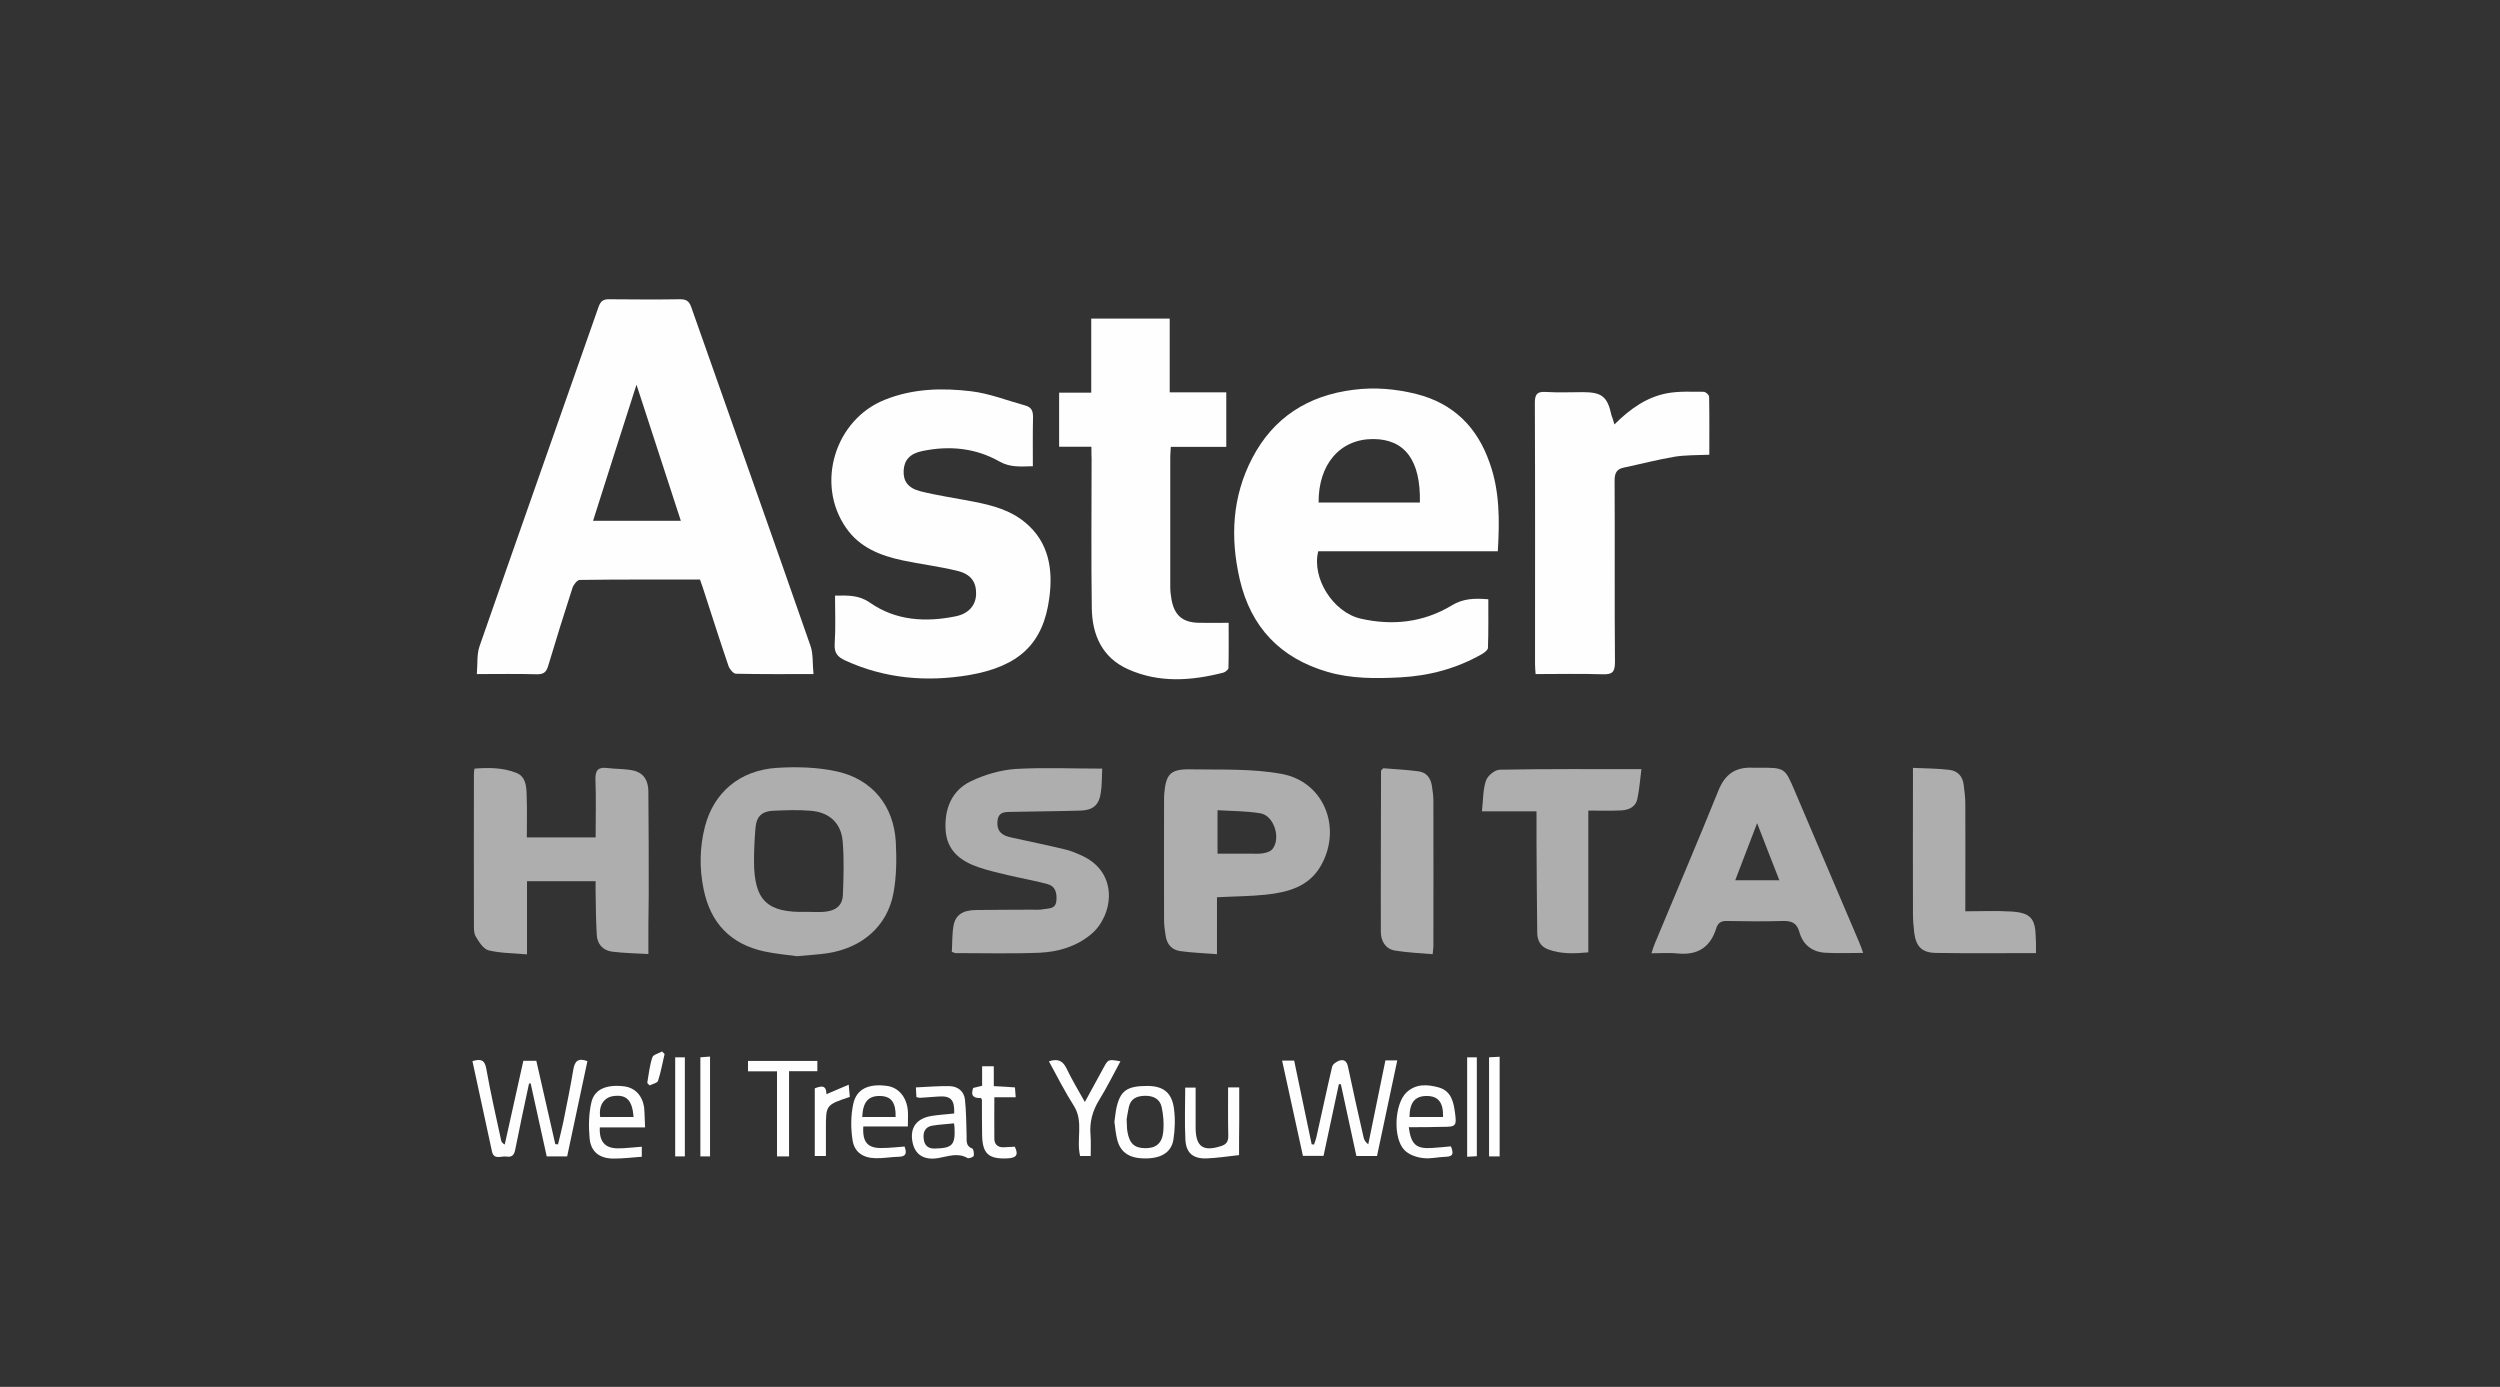 <?xml version="1.0" encoding="utf-8"?>
<!-- Generator: Adobe Illustrator 26.0.1, SVG Export Plug-In . SVG Version: 6.00 Build 0)  -->
<svg version="1.1" id="Layer_1" xmlns="http://www.w3.org/2000/svg" xmlns:xlink="http://www.w3.org/1999/xlink" x="0px" y="0px"
	 viewBox="0 0 137 76" style="enable-background:new 0 0 137 76;" xml:space="preserve">
<rect x="0" y="0" width="137" height="76" fill="#333333" stroke="none"/>
<style type="text/css">
	.st0{fill:#FEFEFE;}
	.st1{fill:#AEAEAE;}
	.st2{fill:none;}
</style>
<g id="oTXd6u_00000016773704148164690130000005347037960295466172_">
	<g>
		<path class="st0" d="M44.58,36.94c-1.51,0-2.88,0.01-4.25-0.02c-0.14,0-0.35-0.25-0.41-0.43c-0.49-1.43-0.94-2.86-1.41-4.3
			c-0.04-0.13-0.09-0.27-0.15-0.43c-2.2,0-4.39-0.01-6.59,0.02c-0.14,0-0.34,0.26-0.4,0.44c-0.46,1.42-0.9,2.84-1.33,4.27
			c-0.1,0.35-0.26,0.47-0.63,0.46c-1.05-0.03-2.1-0.01-3.28-0.01c0.05-0.54-0.01-1.07,0.15-1.53c2.16-6.2,4.35-12.39,6.52-18.59
			c0.12-0.34,0.28-0.43,0.61-0.42c1.29,0.01,2.57,0.02,3.86,0c0.33,0,0.49,0.09,0.61,0.43c2.18,6.19,4.38,12.38,6.54,18.58
			C44.57,35.85,44.52,36.38,44.58,36.94z M32.5,28.54c1.63,0,3.19,0,4.81,0c-0.8-2.46-1.59-4.88-2.43-7.46
			C34.06,23.63,33.29,26.05,32.5,28.54z"/>
		<path class="st0" d="M82.08,30.21c-3.3,0-6.57,0-9.84,0c-0.37,1.47,0.81,3.34,2.32,3.69c1.75,0.4,3.45,0.21,4.99-0.72
			c0.64-0.39,1.26-0.4,2.01-0.34c0,0.89,0.01,1.78-0.02,2.66c0,0.12-0.2,0.27-0.34,0.35c-1.39,0.79-2.9,1.19-4.47,1.27
			c-1.33,0.07-2.67,0.08-3.98-0.3c-2.6-0.76-4.2-2.45-4.81-5.06c-0.53-2.29-0.42-4.54,0.68-6.65c1.16-2.23,3.06-3.44,5.55-3.75
			c1.17-0.15,2.31-0.05,3.44,0.23c2.03,0.51,3.34,1.81,4.02,3.77C82.19,26.91,82.18,28.53,82.08,30.21z M72.26,27.54
			c1.87,0,3.71,0,5.55,0c0.05-2.31-0.82-3.47-2.55-3.48C73.45,24.05,72.24,25.43,72.26,27.54z"/>
		<path class="st0" d="M45.76,32.64c0.71-0.01,1.3-0.04,1.92,0.39c1.42,0.99,3.06,1.08,4.71,0.74c0.71-0.15,1.08-0.61,1.1-1.2
			c0.02-0.66-0.27-1.11-1.04-1.29c-0.98-0.24-1.99-0.36-2.98-0.57c-1.22-0.26-2.36-0.7-3.11-1.79c-1.68-2.42-0.6-5.92,2.12-7.01
			c1.54-0.62,3.14-0.66,4.73-0.47c1.01,0.12,1.98,0.51,2.97,0.78c0.33,0.09,0.43,0.28,0.43,0.63c-0.02,0.89-0.01,1.78-0.01,2.7
			c-0.66,0.01-1.23,0.08-1.83-0.26c-1.32-0.75-2.77-0.88-4.24-0.57c-0.68,0.14-0.98,0.51-1.01,1.06c-0.03,0.57,0.22,0.96,0.91,1.14
			c0.96,0.24,1.95,0.38,2.92,0.57c1.02,0.2,2.02,0.46,2.84,1.15c1.31,1.09,1.52,2.6,1.31,4.14c-0.33,2.49-1.65,3.75-4.43,4.22
			c-2.3,0.38-4.57,0.19-6.74-0.8c-0.43-0.2-0.62-0.41-0.59-0.91C45.8,34.42,45.76,33.56,45.76,32.64z"/>
		<path class="st0" d="M59.81,24.48c-0.63,0-1.18,0-1.77,0c0-0.98,0-1.94,0-2.96c0.57,0,1.14,0,1.76,0c0-1.39,0-2.7,0-4.06
			c1.44,0,2.84,0,4.3,0c0,1.31,0,2.63,0,4.04c1.06,0,2.07,0,3.1,0c0,1.03,0,1.98,0,2.99c-1.02,0-2.01,0-3.04,0
			c-0.01,0.22-0.03,0.39-0.03,0.56c0,2.37,0,4.75,0,7.12c0,0.23,0.03,0.46,0.07,0.69c0.16,0.87,0.61,1.25,1.5,1.27
			c0.52,0.01,1.03,0,1.63,0c0,0.85,0.01,1.66-0.01,2.47c0,0.09-0.17,0.23-0.28,0.26c-1.76,0.45-3.53,0.58-5.23-0.19
			c-1.41-0.63-1.96-1.88-1.98-3.34c-0.04-2.73-0.01-5.46-0.01-8.19C59.81,24.94,59.81,24.74,59.81,24.48z"/>
		<path class="st0" d="M88.47,23.26c0.84-0.84,1.76-1.5,2.89-1.71c0.65-0.12,1.33-0.08,2-0.08c0.11,0,0.3,0.17,0.3,0.27
			c0.02,1.05,0.01,2.1,0.01,3.18c-0.67,0.03-1.3,0.01-1.91,0.11c-0.94,0.16-1.86,0.4-2.8,0.6c-0.37,0.08-0.48,0.31-0.48,0.69
			c0.02,3.32-0.01,6.64,0.02,9.96c0,0.56-0.15,0.69-0.69,0.67c-1.21-0.04-2.42-0.01-3.66-0.01c-0.01-0.21-0.03-0.36-0.03-0.52
			c0-4.78,0.01-9.56-0.01-14.35c0-0.48,0.14-0.62,0.6-0.59c0.68,0.04,1.36,0.01,2.03,0.01c1.05,0,1.35,0.25,1.57,1.27
			C88.37,22.92,88.42,23.07,88.47,23.26z"/>
		<path class="st1" d="M43.67,52.4c-0.52-0.07-1.16-0.13-1.78-0.26c-1.85-0.4-2.95-1.55-3.33-3.4c-0.24-1.16-0.22-2.31,0.07-3.44
			c0.48-1.87,1.91-3.09,3.93-3.22c1.09-0.07,2.22-0.04,3.28,0.19c1.95,0.42,3.14,1.88,3.25,3.87c0.05,0.93,0.04,1.9-0.13,2.81
			c-0.34,1.81-1.72,3-3.63,3.29C44.83,52.31,44.31,52.34,43.67,52.4z M44.18,49.97c0.32,0,0.64,0.02,0.96,0
			c0.66-0.05,1.02-0.34,1.05-0.92c0.04-0.98,0.07-1.96-0.01-2.93c-0.08-1.01-0.73-1.61-1.75-1.69c-0.69-0.06-1.39-0.03-2.08,0
			c-0.61,0.03-0.9,0.33-0.95,0.94c-0.05,0.6-0.08,1.21-0.08,1.81C41.32,49.34,42.03,50.03,44.18,49.97z"/>
		<path class="st1" d="M35.53,52.28c-0.72-0.04-1.36-0.05-1.99-0.13c-0.52-0.07-0.82-0.43-0.84-0.95c-0.04-0.75-0.05-1.5-0.06-2.24
			c-0.01-0.21,0-0.42,0-0.67c-1.27,0-2.48,0-3.76,0c0,1.3,0,2.6,0,4.01c-0.74-0.07-1.44-0.06-2.1-0.22
			c-0.29-0.07-0.53-0.46-0.71-0.76c-0.11-0.18-0.1-0.45-0.1-0.68c-0.01-2.75,0-5.5,0-8.24c0-0.07,0.01-0.14,0.03-0.28
			c0.78-0.06,1.55-0.06,2.29,0.23c0.53,0.21,0.56,0.75,0.57,1.23c0.03,0.76,0.01,1.52,0.01,2.31c1.28,0,2.5,0,3.77,0
			c0-1.08,0.03-2.13-0.01-3.17c-0.02-0.53,0.17-0.7,0.67-0.63c0.41,0.05,0.82,0.04,1.23,0.1c0.65,0.09,0.99,0.46,1,1.18
			c0.02,1.89,0.02,3.78,0.02,5.67C35.53,50.07,35.53,51.12,35.53,52.28z"/>
		<path class="st1" d="M102.1,52.22c-0.74,0-1.41,0.03-2.08-0.01c-0.71-0.04-1.22-0.44-1.41-1.12c-0.14-0.52-0.43-0.63-0.92-0.62
			c-1.02,0.03-2.03,0.02-3.05,0c-0.31-0.01-0.49,0.09-0.59,0.4c-0.32,1.03-1.01,1.49-2.11,1.38c-0.46-0.05-0.92-0.01-1.44-0.01
			c0.07-0.22,0.12-0.39,0.19-0.55c1.16-2.79,2.35-5.57,3.48-8.37c0.36-0.9,0.94-1.29,1.87-1.25c0.12,0.01,0.25,0,0.37,0
			c1.4,0,1.4,0,1.94,1.27c1.18,2.76,2.35,5.53,3.53,8.29C101.96,51.81,102.02,51.99,102.1,52.22z M96.29,45.11
			c-0.43,1.11-0.81,2.11-1.2,3.13c0.84,0,1.6,0,2.42,0C97.11,47.22,96.72,46.23,96.29,45.11z"/>
		<path class="st1" d="M66.69,52.29c-0.74-0.06-1.38-0.08-2.01-0.17c-0.45-0.06-0.73-0.36-0.8-0.82c-0.05-0.3-0.09-0.6-0.09-0.9
			c-0.01-2.16,0-4.32,0-6.47c0-0.14,0-0.29,0.01-0.43c0.09-1.08,0.34-1.36,1.43-1.34c1.67,0.03,3.37-0.05,5,0.25
			c2.32,0.42,3.33,2.95,2.16,5.02c-0.66,1.17-1.82,1.47-3.04,1.6c-0.86,0.09-1.74,0.09-2.66,0.14
			C66.69,50.17,66.69,51.18,66.69,52.29z M66.72,44.4c0,0.88,0,1.62,0,2.38c0.63,0,1.22,0,1.81,0c0.23,0,0.47,0.02,0.69-0.02
			c0.18-0.03,0.41-0.1,0.51-0.23c0.48-0.6,0.08-1.84-0.66-1.96C68.31,44.44,67.53,44.45,66.72,44.4z"/>
		<path class="st1" d="M60.4,42.12c-0.02,0.47-0.01,0.92-0.08,1.35c-0.1,0.65-0.43,0.93-1.1,0.95c-1.25,0.04-2.5,0.04-3.75,0.07
			c-0.36,0.01-0.77-0.04-0.81,0.53c-0.04,0.57,0.28,0.77,0.74,0.87c0.99,0.22,1.98,0.42,2.97,0.66c0.31,0.07,0.61,0.2,0.9,0.33
			c2.1,0.95,1.72,3.32,0.52,4.32c-0.82,0.68-1.8,0.96-2.82,1.01c-1.53,0.06-3.07,0.02-4.6,0.02c-0.05,0-0.1-0.03-0.21-0.07
			c0.03-0.47,0.01-0.95,0.09-1.41c0.1-0.6,0.49-0.87,1.22-0.88c1.02-0.02,2.04-0.01,3.05-0.02c0.23,0,0.47,0.02,0.69-0.03
			c0.28-0.05,0.63,0,0.68-0.45c0.04-0.44-0.05-0.81-0.51-0.93c-0.72-0.19-1.46-0.32-2.18-0.49c-0.54-0.13-1.07-0.25-1.59-0.43
			c-0.97-0.33-1.72-0.91-1.79-2.03c-0.07-1.15,0.32-2.17,1.39-2.68c0.75-0.36,1.61-0.61,2.43-0.67
			C57.19,42.05,58.74,42.12,60.4,42.12z"/>
		<path class="st1" d="M87.04,44.42c0,2.66,0,5.19,0,7.77c-0.77,0.07-1.5,0.1-2.22-0.17c-0.42-0.16-0.58-0.51-0.58-0.93
			c-0.02-1.69-0.03-3.39-0.04-5.08c0-0.49,0-0.99,0-1.55c-1,0-1.94,0-2.99,0c0.07-0.61,0.05-1.17,0.22-1.68
			c0.09-0.27,0.49-0.6,0.76-0.6c2.55-0.05,5.1-0.03,7.76-0.03c-0.07,0.55-0.11,1.09-0.22,1.62c-0.09,0.44-0.46,0.62-0.88,0.64
			C88.27,44.44,87.69,44.42,87.04,44.42z"/>
		<path class="st1" d="M111.57,52.23c-1.88,0-3.68,0.02-5.48-0.01c-0.77-0.01-1.09-0.35-1.19-1.1c-0.04-0.35-0.07-0.71-0.07-1.07
			c-0.01-2.43,0-4.85,0-7.28c0-0.19,0-0.39,0-0.69c0.7,0.03,1.36,0.03,2,0.11c0.44,0.05,0.73,0.35,0.78,0.82
			c0.04,0.34,0.09,0.67,0.09,1.01c0.01,1.75,0,3.5,0,5.24c0,0.19,0,0.38,0,0.68c0.87,0,1.68-0.04,2.49,0.01
			c1.1,0.06,1.36,0.39,1.37,1.47C111.58,51.68,111.57,51.92,111.57,52.23z"/>
		<path class="st1" d="M75.8,42.1c0.61,0.05,1.28,0.08,1.94,0.17c0.44,0.06,0.67,0.38,0.73,0.81c0.04,0.26,0.08,0.53,0.08,0.8
			c0.01,2.66,0,5.32,0,7.98c0,0.1-0.02,0.21-0.04,0.43c-0.71-0.06-1.4-0.09-2.07-0.2c-0.53-0.09-0.77-0.54-0.77-1.03
			c-0.01-2.94,0.01-5.89,0.01-8.83C75.7,42.21,75.72,42.19,75.8,42.1z"/>
		<path class="st0" d="M70.26,58.12c0.26,0,0.43,0,0.66,0c0.32,1.52,0.64,3.06,0.96,4.59c0.04,0,0.09,0.01,0.13,0.01
			c0.04-0.14,0.1-0.27,0.13-0.41c0.29-1.28,0.56-2.57,0.86-3.85c0.03-0.14,0.24-0.29,0.4-0.34c0.26-0.08,0.41,0.04,0.47,0.34
			c0.27,1.29,0.56,2.57,0.85,3.85c0.03,0.13,0.08,0.26,0.26,0.4c0.31-1.53,0.62-3.06,0.94-4.6c0.21,0,0.4,0,0.65,0
			c-0.37,1.77-0.74,3.5-1.11,5.24c-0.39,0-0.74,0-1.13,0c-0.29-1.32-0.57-2.63-0.85-3.93c-0.04,0-0.07-0.01-0.11-0.01
			c-0.28,1.3-0.56,2.6-0.84,3.93c-0.35,0-0.7,0-1.13,0C71.03,61.64,70.65,59.91,70.26,58.12z"/>
		<path class="st0" d="M31.08,63.37c-0.38,0-0.72,0-1.12,0c-0.29-1.32-0.59-2.66-0.88-4c-0.03,0-0.06,0.01-0.09,0.01
			c-0.26,1.21-0.52,2.43-0.76,3.64c-0.06,0.3-0.2,0.4-0.47,0.36c-0.28-0.05-0.69,0.21-0.8-0.28c-0.36-1.64-0.71-3.29-1.07-4.95
			c0.44-0.13,0.67-0.09,0.76,0.42c0.23,1.31,0.53,2.61,0.81,3.91c0.02,0.08,0.04,0.15,0.2,0.24c0.34-1.52,0.68-3.04,1.02-4.59
			c0.23,0,0.44,0,0.71,0c0.34,1.51,0.69,3.04,1.04,4.57c0.05,0,0.1,0.01,0.15,0.01c0.1-0.41,0.2-0.82,0.29-1.23
			c0.19-0.96,0.39-1.91,0.55-2.88c0.08-0.45,0.26-0.64,0.77-0.45C31.82,59.88,31.45,61.61,31.08,63.37z"/>
		<path class="st0" d="M52.29,61.02c0.03-0.76-0.19-0.98-0.87-0.93c-0.34,0.02-0.67,0.05-1.01,0.07c-0.05,0-0.1-0.02-0.19-0.04
			c-0.01-0.14-0.02-0.29-0.03-0.53c0.64-0.03,1.24-0.08,1.84-0.07c0.46,0.01,0.8,0.28,0.85,0.74c0.07,0.65,0.07,1.31,0.09,1.97
			c0.01,0.28-0.06,0.57,0.31,0.71c0.07,0.03,0.11,0.28,0.08,0.4c-0.02,0.07-0.27,0.16-0.34,0.12c-0.54-0.31-1.06-0.09-1.59,0
			c-0.81,0.14-1.3-0.19-1.43-0.9c-0.14-0.77,0.23-1.28,1.07-1.41C51.44,61.09,51.85,61.07,52.29,61.02z M52.28,61.56
			c-0.44,0.05-0.83,0.06-1.21,0.13c-0.38,0.07-0.5,0.37-0.45,0.73c0.04,0.36,0.25,0.53,0.61,0.52c0.95-0.02,1.12-0.19,1.08-1.13
			C52.31,61.74,52.29,61.68,52.28,61.56z"/>
		<path class="st0" d="M49.57,62.83c0.13,0.36,0.09,0.55-0.31,0.56c-0.43,0.01-0.85,0.09-1.27,0.08c-0.68-0.01-1.17-0.32-1.27-0.99
			c-0.1-0.65-0.1-1.35,0.04-1.99c0.18-0.83,0.86-1.12,1.86-0.98c0.63,0.09,1.07,0.62,1.13,1.36c0.02,0.26,0,0.53,0,0.86
			c-0.83,0-1.64,0-2.44,0c-0.06,0.87,0.25,1.21,1.05,1.18C48.76,62.91,49.16,62.86,49.57,62.83z M49.08,61.21
			c0.02-0.79-0.24-1.13-0.83-1.15c-0.66-0.02-0.96,0.31-1,1.15C47.86,61.21,48.45,61.21,49.08,61.21z"/>
		<path class="st0" d="M77.2,61.77c0.13,0.96,0.41,1.19,1.26,1.14c0.35-0.02,0.7-0.06,1.05-0.09c0.13,0.33,0.17,0.56-0.27,0.57
			c-0.43,0.01-0.86,0.13-1.27,0.07c-0.35-0.04-0.75-0.18-0.99-0.42c-0.66-0.64-0.57-2.55,0.1-3.18c0.52-0.48,1.14-0.44,1.76-0.27
			c0.71,0.2,0.82,0.83,0.9,1.43c0.09,0.68,0.03,0.73-0.65,0.73C78.47,61.77,77.85,61.77,77.2,61.77z M79.08,61.21
			c0.02-0.79-0.26-1.14-0.87-1.15c-0.66-0.01-0.96,0.34-0.97,1.15C77.83,61.21,78.43,61.21,79.08,61.21z"/>
		<path class="st0" d="M35.35,61.78c-0.89,0-1.69,0-2.48,0c-0.04,0.78,0.28,1.15,1,1.15c0.42,0,0.84-0.06,1.3-0.09
			c0,0.2,0,0.35,0,0.55c-0.53,0.04-1.04,0.1-1.54,0.1c-0.77,0-1.25-0.36-1.32-1.11c-0.06-0.65-0.05-1.35,0.1-1.98
			c0.17-0.72,0.83-0.98,1.78-0.87c0.6,0.07,1.02,0.5,1.11,1.18C35.33,61.04,35.33,61.39,35.35,61.78z M34.72,61.21
			c-0.07-0.91-0.38-1.23-1.07-1.15c-0.55,0.06-0.85,0.51-0.76,1.15C33.49,61.21,34.08,61.21,34.72,61.21z"/>
		<path class="st0" d="M61.07,61.47c0.04-0.26,0.06-0.51,0.11-0.75c0.21-0.95,0.58-1.21,1.69-1.21c0.86,0,1.34,0.35,1.46,1.22
			c0.08,0.57,0.06,1.17-0.03,1.74c-0.13,0.72-0.72,1.04-1.65,1.01c-0.81-0.02-1.28-0.37-1.44-1.08
			C61.14,62.1,61.11,61.78,61.07,61.47z M61.74,61.34c0.02,0.31,0.01,0.49,0.04,0.66c0.11,0.66,0.38,0.91,0.96,0.92
			c0.61,0.01,0.95-0.26,1.01-0.93c0.04-0.44,0-0.89-0.09-1.32c-0.1-0.46-0.47-0.63-0.93-0.62c-0.44,0.01-0.77,0.16-0.87,0.62
			C61.8,60.94,61.76,61.21,61.74,61.34z"/>
		<path class="st0" d="M57.48,58.16c0.49-0.16,0.76-0.03,0.96,0.38c0.29,0.61,0.64,1.19,1.01,1.85c0.35-0.65,0.68-1.25,1.01-1.85
			c0.27-0.5,0.27-0.5,0.94-0.38c-0.39,0.72-0.74,1.43-1.16,2.11c-0.37,0.6-0.54,1.22-0.48,1.92c0.03,0.37,0.01,0.74,0.01,1.16
			c-0.22,0-0.4,0-0.58,0c-0.22-0.91,0.2-1.87-0.33-2.73C58.36,59.83,57.94,59.01,57.48,58.16z"/>
		<path class="st0" d="M67.9,63.3c-0.65,0.07-1.21,0.16-1.77,0.18c-0.74,0.03-1.13-0.29-1.17-1.02c-0.05-0.94-0.01-1.88-0.01-2.86
			c0.15,0,0.33,0,0.57,0c0,0.75,0,1.48,0,2.21c0.01,1.03,0.41,1.31,1.38,1c0.3-0.09,0.42-0.25,0.41-0.58
			c-0.02-0.87-0.01-1.74-0.01-2.64c0.21,0,0.36,0,0.61,0c0,0.62,0,1.24,0,1.85C67.9,62.07,67.9,62.69,67.9,63.3z"/>
		<path class="st0" d="M43.24,63.37c-0.26,0-0.44,0-0.66,0c0-1.54,0-3.06,0-4.66c-0.55,0-1.06,0-1.59,0c0-0.22,0-0.38,0-0.57
			c1.26,0,2.51,0,3.8,0c0,0.17,0,0.33,0,0.56c-0.51,0-1,0-1.55,0C43.24,60.27,43.24,61.79,43.24,63.37z"/>
		<path class="st0" d="M53.76,60.17c-0.38,0.02-0.59-0.1-0.43-0.55c0.14-0.03,0.29-0.07,0.49-0.12c0-0.34,0-0.69,0-1.07
			c0.23,0,0.42,0,0.64,0c0,0.37,0,0.7,0,1.09c0.39,0.02,0.76,0.04,1.16,0.07c0.01,0.17,0.02,0.32,0.04,0.54c-0.4,0-0.76,0-1.17,0
			c0,0.81-0.01,1.55,0,2.29c0.01,0.32,0.22,0.47,0.54,0.45c0.19-0.01,0.39-0.02,0.58-0.03c0.24,0.48,0.04,0.62-0.41,0.64
			c-1.03,0.04-1.36-0.25-1.38-1.28c-0.01-0.64-0.01-1.29-0.01-1.93C53.81,60.26,53.79,60.25,53.76,60.17z"/>
		<path class="st0" d="M82.18,63.37c-0.2,0-0.37,0-0.58,0c0-1.79,0-3.58,0-5.43c0.17-0.01,0.36-0.02,0.58-0.03
			C82.18,59.73,82.18,61.52,82.18,63.37z"/>
		<path class="st0" d="M38.91,63.37c-0.18,0-0.34,0-0.53,0c0-1.8,0-3.59,0-5.43c0.17-0.01,0.33-0.03,0.53-0.04
			C38.91,59.73,38.91,61.52,38.91,63.37z"/>
		<path class="st0" d="M46.57,60.11c-1.31,0.44-1.31,0.44-1.31,1.72c0,0.5,0,0.99,0,1.52c-0.22,0-0.4,0-0.61,0c0-1.25,0-2.47,0-3.71
			c0.33-0.12,0.63-0.22,0.64,0.32c0.38-0.16,0.76-0.32,1.22-0.52C46.53,59.7,46.55,59.89,46.57,60.11z"/>
		<path class="st0" d="M37.53,63.37c-0.19,0-0.34,0-0.53,0c0-1.82,0-3.61,0-5.43c0.18,0,0.33,0,0.53,0
			C37.53,59.73,37.53,61.52,37.53,63.37z"/>
		<path class="st0" d="M80.93,57.94c0,1.8,0,3.58,0,5.42c-0.16,0.01-0.32,0.02-0.53,0.03c0-1.83,0-3.62,0-5.45
			C80.58,57.94,80.74,57.94,80.93,57.94z"/>
		<path class="st0" d="M35.47,59.34c0.08-0.47,0.13-0.95,0.28-1.4c0.05-0.15,0.34-0.21,0.53-0.32c0.05,0.05,0.09,0.09,0.14,0.14
			c-0.12,0.49-0.2,0.99-0.36,1.47c-0.04,0.12-0.3,0.17-0.46,0.25C35.54,59.43,35.5,59.38,35.47,59.34z"/>
	</g>
</g>
<rect class="st2" width="137" height="76"/>
</svg>
